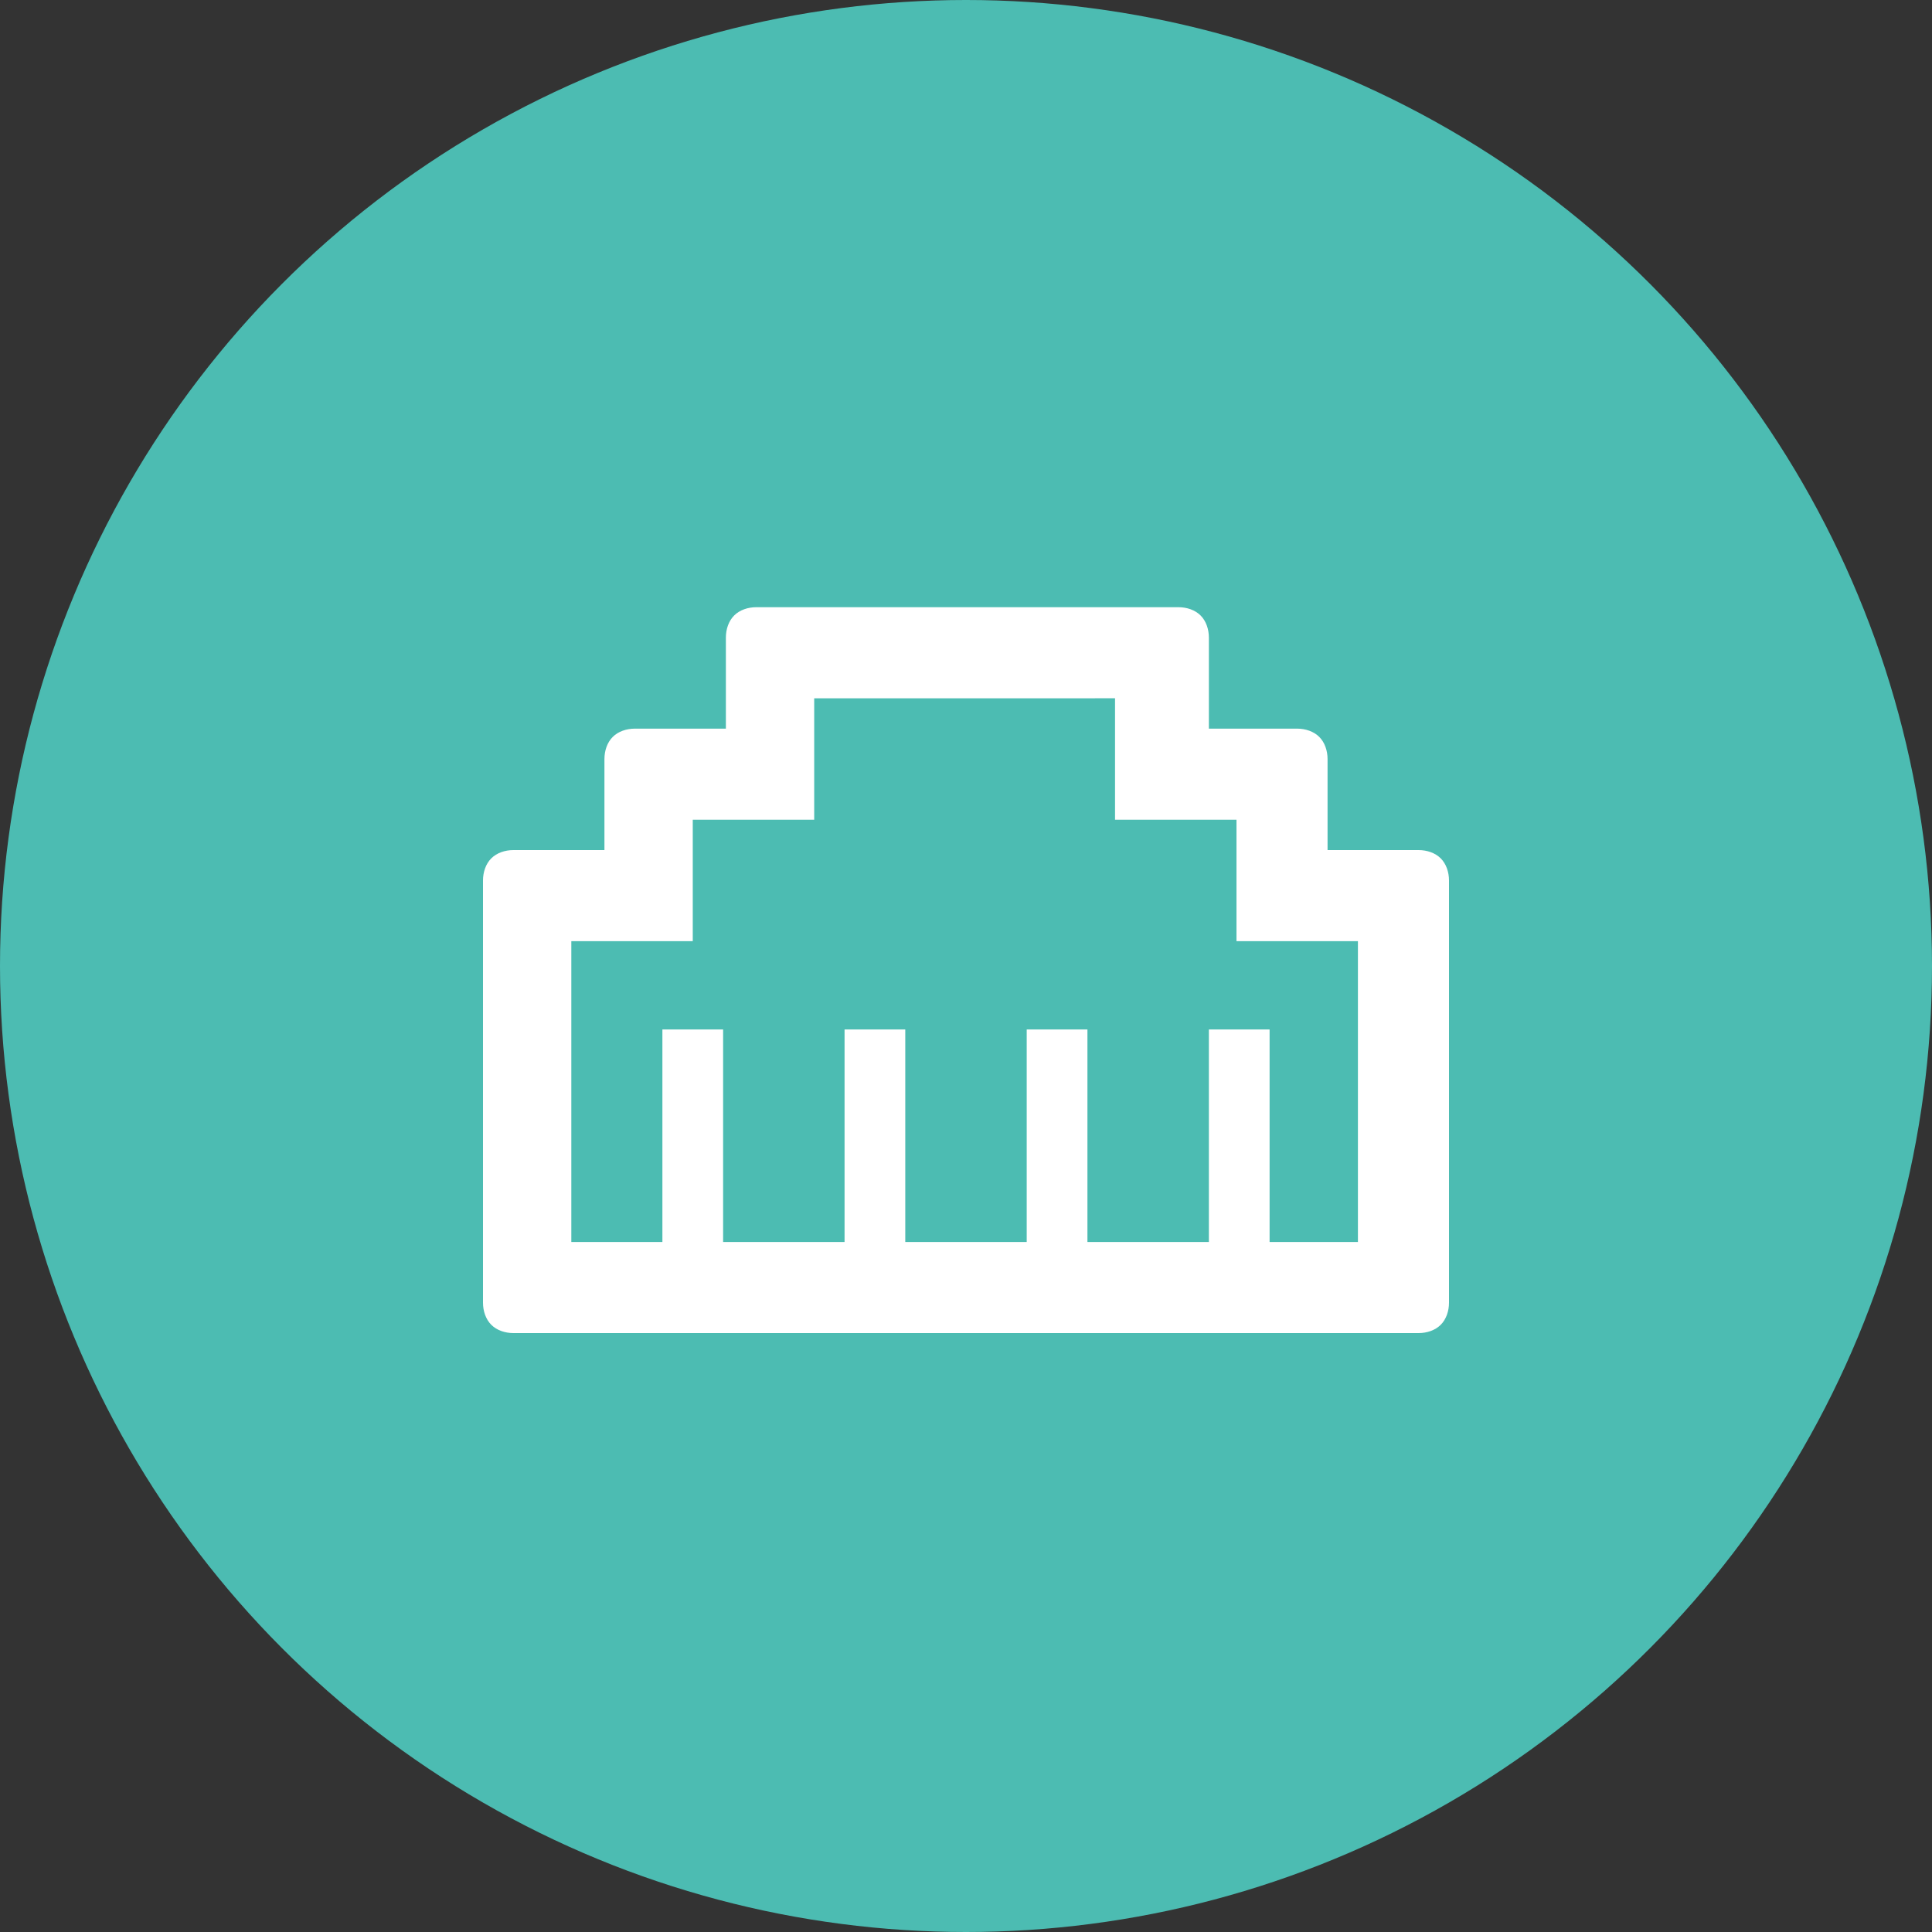 <?xml version="1.0" encoding="UTF-8"?> <!-- Generator: Adobe Illustrator 24.0.3, SVG Export Plug-In . SVG Version: 6.00 Build 0) --> <svg xmlns="http://www.w3.org/2000/svg" xmlns:xlink="http://www.w3.org/1999/xlink" version="1.1" id="Layer_1" x="0px" y="0px" width="70px" height="70px" viewBox="0 0 70 70" style="enable-background:new 0 0 70 70;" xml:space="preserve"><rect x="0" y="0" width="70" height="70" fill="#333333" stroke="none"/> <style type="text/css"> .st0{fill:#4CBCB2;} .st1{enable-background:new ;} .st2{fill:#FFFFFF;} </style> <circle id="Ellipse_137" class="st0" cx="35" cy="35" r="35"></circle> <g class="st1"> <path class="st2" d="M51.4,30.8c0.3,0,0.6,0.1,0.8,0.3s0.3,0.5,0.3,0.8v15.3c0,0.3-0.1,0.6-0.3,0.8s-0.5,0.3-0.8,0.3H18.6 c-0.3,0-0.6-0.1-0.8-0.3s-0.3-0.5-0.3-0.8V31.9c0-0.3,0.1-0.6,0.3-0.8s0.5-0.3,0.8-0.3h3.3v-3.3c0-0.3,0.1-0.6,0.3-0.8 s0.5-0.3,0.8-0.3h3.3v-3.3c0-0.3,0.1-0.6,0.3-0.8s0.5-0.3,0.8-0.3h15.3c0.3,0,0.6,0.1,0.8,0.3s0.3,0.5,0.3,0.8v3.3H47 c0.3,0,0.6,0.1,0.8,0.3s0.3,0.5,0.3,0.8v3.3H51.4z M49.2,45.1V34.1h-4.4v-4.4h-4.4v-4.4H29.5v4.4h-4.4v4.4h-4.4v10.9h3.3v-7.7h2.2 v7.7h4.4v-7.7h2.2v7.7h4.4v-7.7h2.2v7.7h4.4v-7.7h2.2v7.7H49.2z"></path> </g> </svg> 